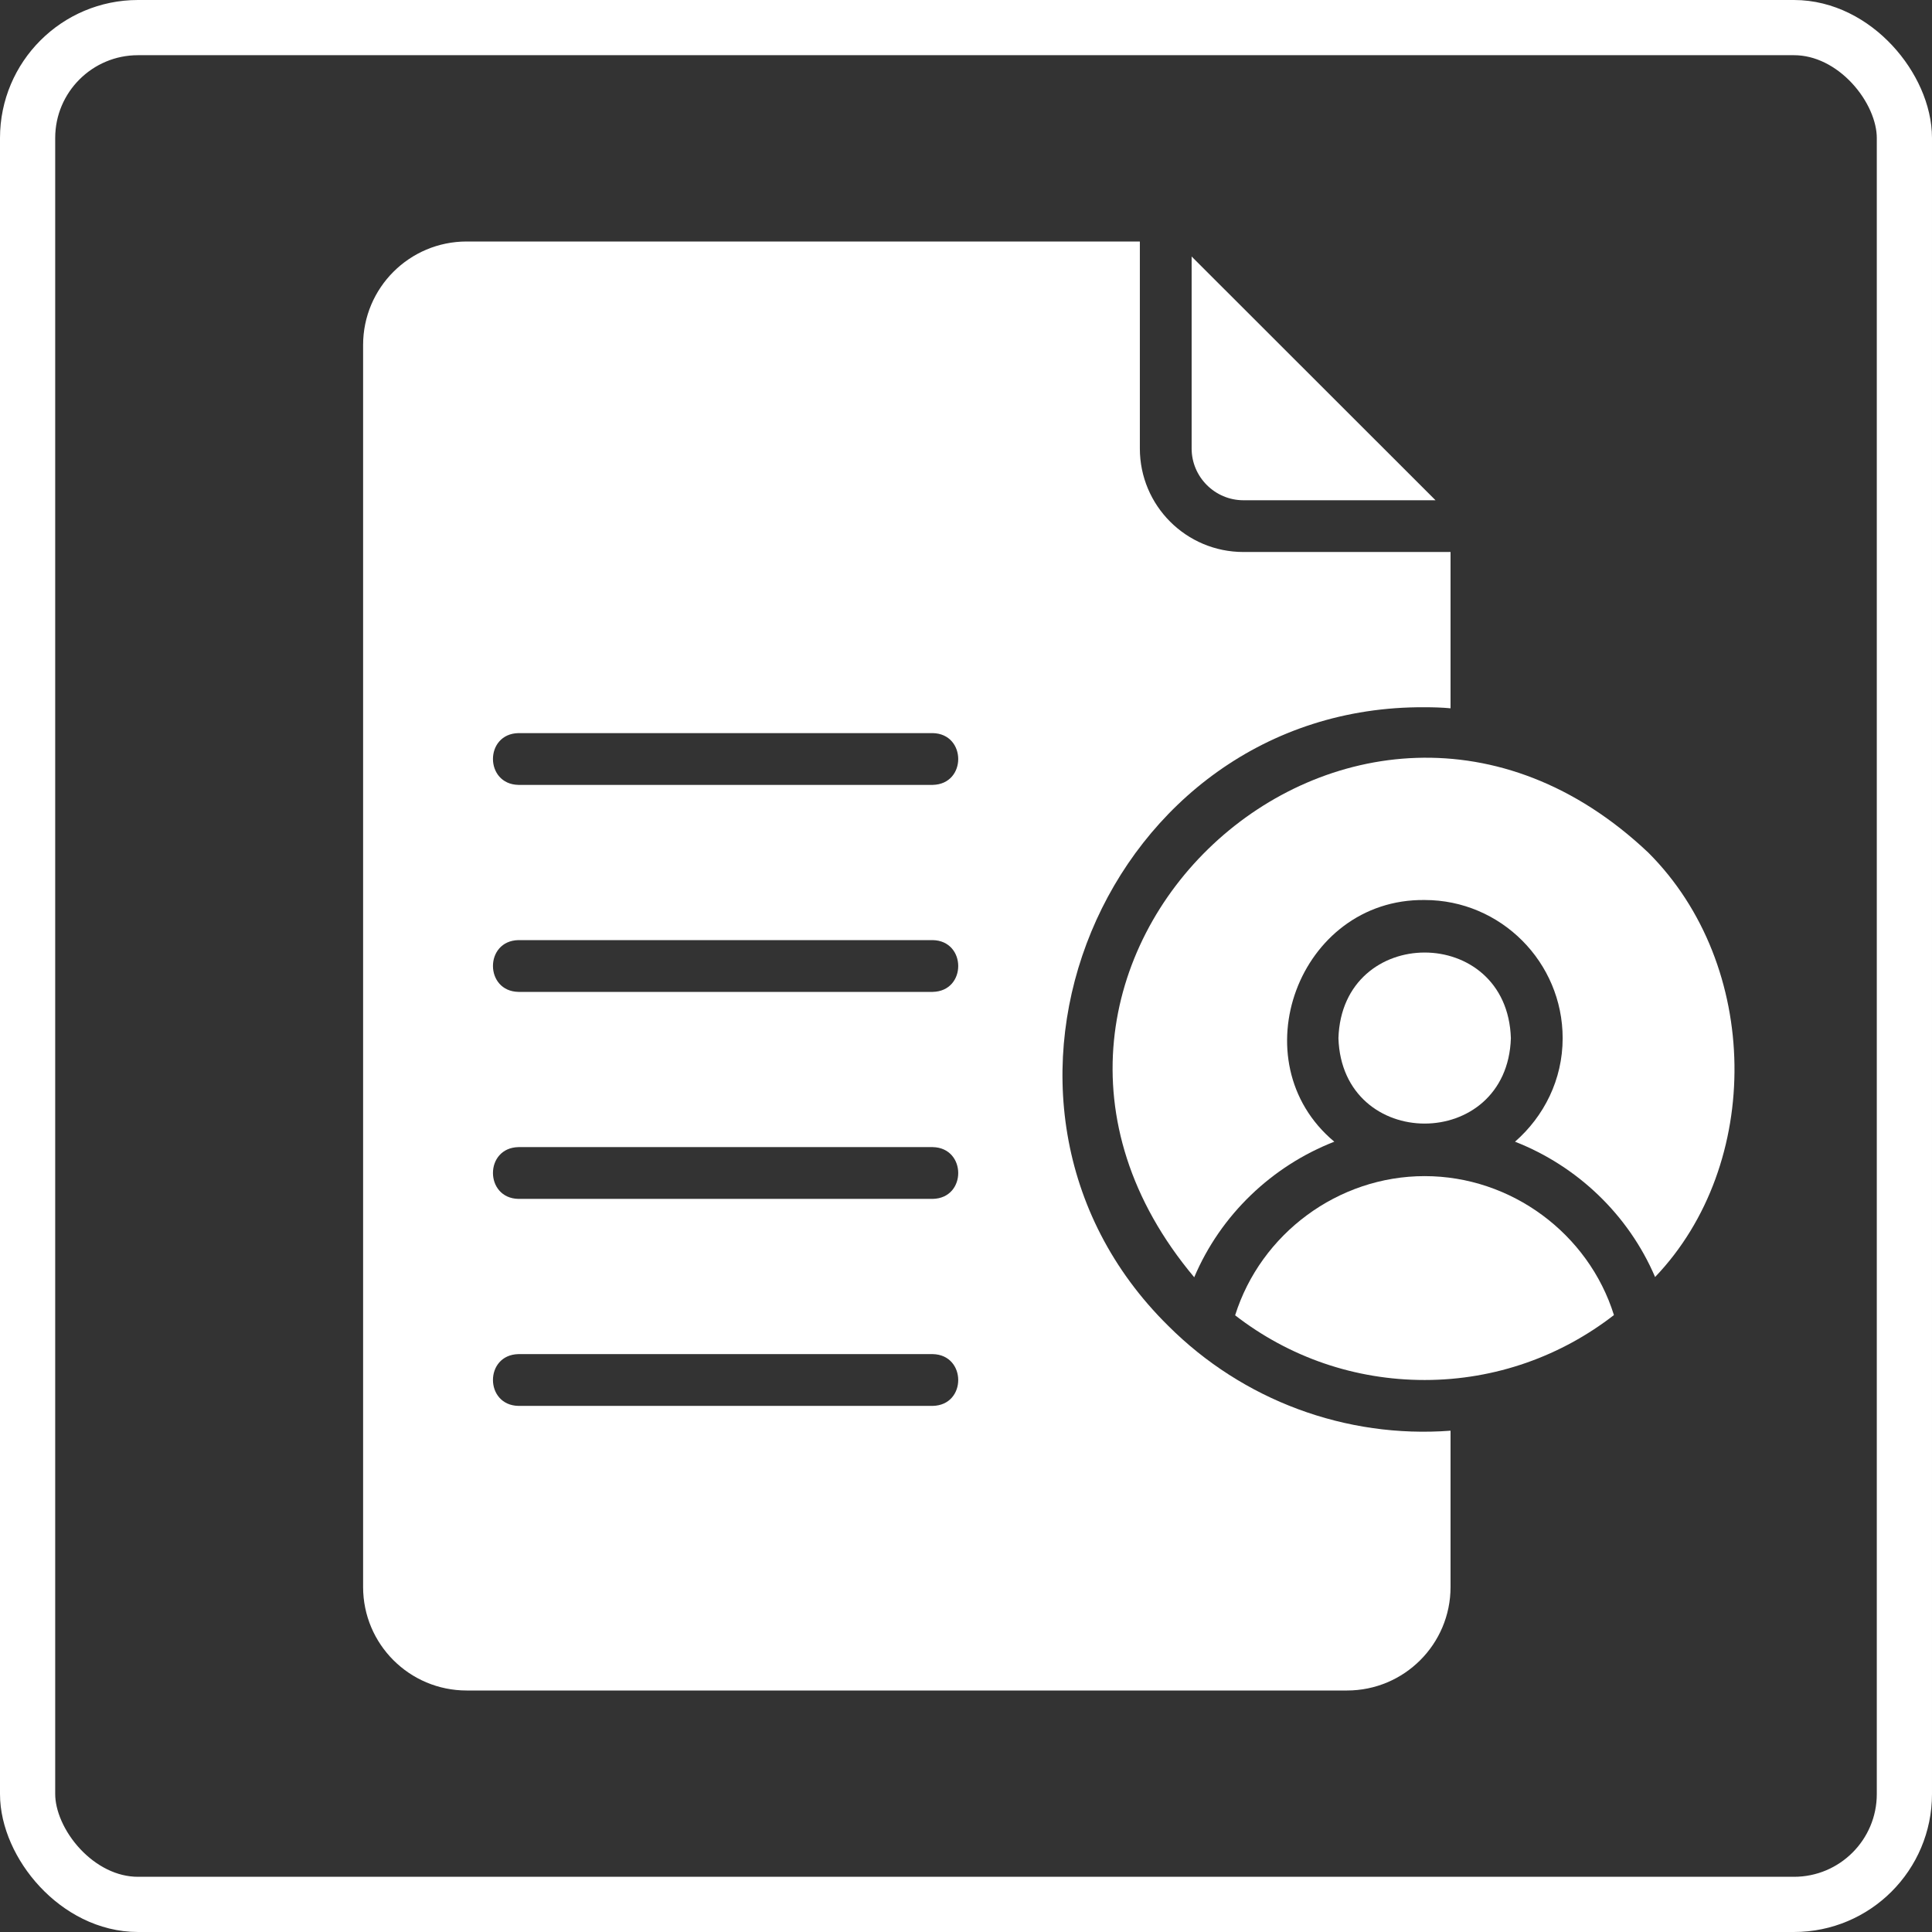 <svg width="70" height="70" viewBox="0 0 70 70" fill="none" xmlns="http://www.w3.org/2000/svg">
<rect x="0" y="0" width="70" height="70" fill="#333333" stroke="none"/>
<rect x="1" y="1" width="68" height="68" rx="4" stroke="white" stroke-width="2"/>
<path d="M45.051 18.125H52.012L43.175 9.294V16.25C43.175 17.281 44.02 18.125 45.051 18.125Z" fill="white"/>
<path d="M42.331 48.041C34.084 39.912 40.038 25.554 51.618 25.625C51.937 25.625 52.247 25.634 52.556 25.663V20H45.051C42.978 20 41.299 18.322 41.299 16.25V8.75H16.909C14.835 8.75 13.156 10.428 13.156 12.5V57.5C13.156 59.572 14.835 61.25 16.909 61.25H48.804C50.877 61.25 52.556 59.572 52.556 57.5V51.837C48.76 52.123 45.029 50.735 42.331 48.041ZM33.794 50.938H18.785C17.557 50.915 17.549 49.087 18.785 49.062C18.785 49.062 33.794 49.062 33.794 49.062C35.022 49.085 35.031 50.913 33.794 50.938ZM33.794 43.438H18.785C17.557 43.415 17.549 41.587 18.785 41.562C18.785 41.562 33.794 41.562 33.794 41.562C35.022 41.585 35.031 43.413 33.794 43.438ZM33.794 35.938H18.785C17.557 35.915 17.549 34.087 18.785 34.062C18.785 34.062 33.794 34.062 33.794 34.062C35.022 34.085 35.031 35.913 33.794 35.938ZM33.794 28.438H18.785C17.557 28.415 17.549 26.587 18.785 26.562C18.785 26.562 33.794 26.562 33.794 26.562C35.022 26.585 35.031 28.413 33.794 28.438Z" fill="white"/>
<path d="M54.742 37.616C54.612 33.477 48.624 33.478 48.494 37.616C48.627 41.741 54.61 41.74 54.742 37.616Z" fill="white"/>
<path d="M59.723 30.894C49.059 20.803 33.834 35.032 43.269 46.278C44.226 44.019 46.083 42.247 48.344 41.366C44.872 38.463 47.05 32.557 51.618 32.609C54.376 32.609 56.618 34.859 56.618 37.616C56.618 39.116 55.943 40.447 54.892 41.366C57.144 42.247 59.001 44.009 59.967 46.269C63.874 42.184 63.81 34.976 59.723 30.894Z" fill="white"/>
<path d="M51.618 42.613C48.476 42.613 45.68 44.703 44.751 47.656C46.712 49.175 49.095 50 51.618 50C54.198 50 56.581 49.119 58.476 47.647C57.556 44.703 54.761 42.613 51.618 42.613Z" fill="white"/>
</svg>
